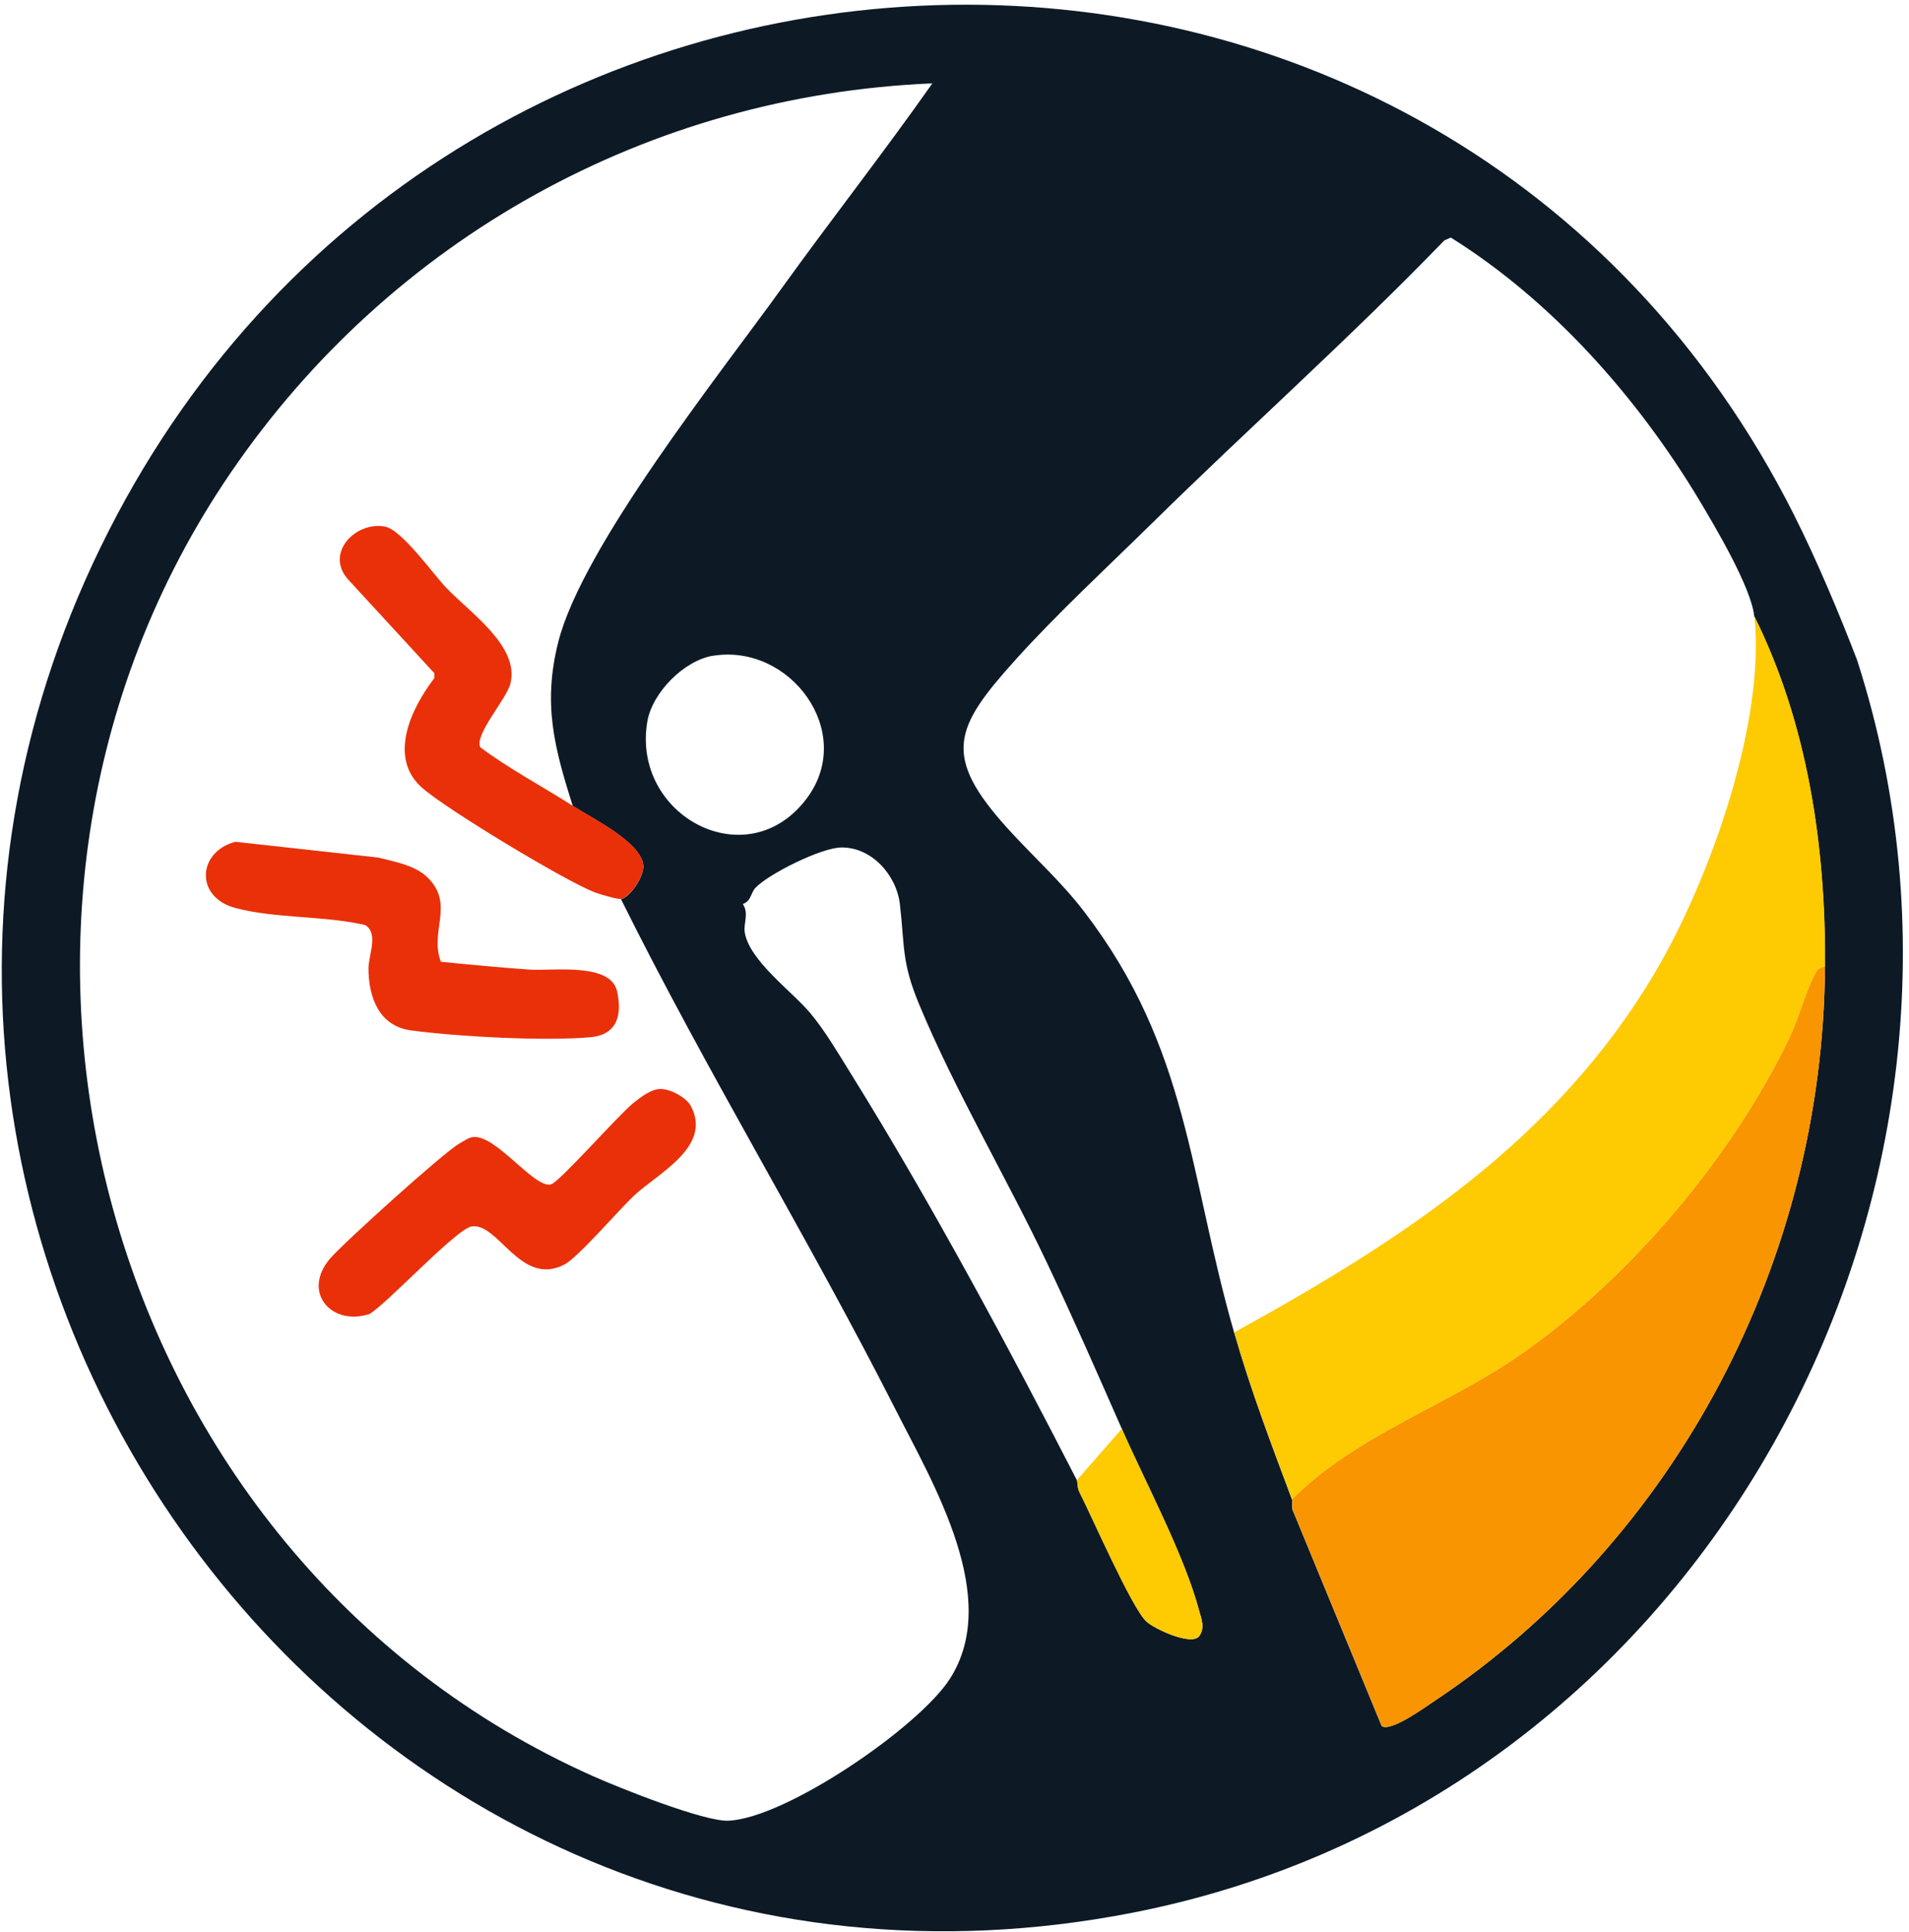 <?xml version="1.0" encoding="UTF-8"?>
<!-- Generated by Pixelmator Pro 3.6.17 -->
<svg width="2064" height="2089" viewBox="0 0 2064 2089" xmlns="http://www.w3.org/2000/svg">
    <g id="Group">
        <path id="Path" fill="#0d1a26" stroke="none" d="M 1940 557.33 C 1964.84 606.56 1990.22 667.49 2007.86 713.57 C 2193.17 1288.58 1842.17 1947.38 1224.23 2067.98 C 373.82 2233.94 -271.21 1336.1 118.04 572.99 C 496.04 -167.98 1561.37 -194.89 1940 557.24 Z M 619.25 871.25 C 599.09 807.8 586.85 760.73 603.59 694.13 C 629.51 591.17 778.55 404.24 845.51 311.18 C 898.88 237.02 955.49 164.93 1008.05 90.14 C 700.88 103.01 422.33 258.17 249.8 510.53 C -79.6 992.21 108.41 1682.96 641.21 1920.29 C 669.29 1932.8 760.91 1969.52 787.46 1968.44 C 849.47 1965.92 993.2 1867.55 1026.86 1815.26 C 1083.2 1727.78 1009.4 1605.02 968.27 1523.93 C 873.77 1337.72 764.15 1158.98 671.36 972.05 C 681.08 970.25 696.29 947.84 695.57 936.05 C 693.86 910.94 640.85 885.11 619.34 871.43 Z M 1334.39 1440.59 C 1352.48 1503.59 1374.17 1560.38 1396.85 1621.13 C 1397.93 1623.92 1395.86 1631.03 1398.56 1634.9 L 1493.87 1866.11 C 1503.59 1872.86 1540.22 1846.13 1550.66 1839.2 C 1813.64 1664.24 1971.05 1361.3 1973.12 1044.86 C 1973.93 915.53 1954.49 782.96 1896.71 666.41 C 1893.47 635.09 1854.32 569.3 1837.04 540.41 C 1770.8 430.16 1678.19 325.22 1568.57 256.82 L 1561.55 259.97 C 1459.67 365.36 1350.05 462.92 1245.65 565.61 C 1197.59 612.86 1142.78 663.53 1098.14 713.12 C 1031.9 786.65 1017.95 816.71 1089.41 895.64 C 1116.77 925.88 1147.19 952.79 1172.57 986.09 C 1285.34 1133.6 1285.16 1269.59 1334.3 1440.59 Z M 771.08 708.89 C 739.67 713.93 705.2 748.85 699.89 780.08 C 682.52 882.14 808.52 949.46 872.69 862.61 C 925.34 791.33 854.42 695.57 771.08 708.98 Z M 1212.89 1544.72 C 1186.61 1485.05 1160.51 1425.38 1132.52 1366.43 C 1089.05 1274.54 1031.81 1177.88 993.56 1085.36 C 974.66 1039.82 978.26 1023.26 972.95 977.54 C 969.26 946.13 942.53 915.62 909.23 916.25 C 887.72 916.7 832.1 944.24 816.98 959.63 C 811.49 965.21 812.48 974.12 803.12 977.36 C 809.87 987.35 803.93 998.42 805.1 1007.15 C 809.33 1038.11 856.04 1071.41 876.02 1095.26 C 892.31 1114.7 907.07 1140.08 920.57 1161.77 C 1006.97 1300.73 1090.58 1456.79 1164.29 1600.25 C 1165.28 1602.23 1164.65 1608.44 1166.99 1613.03 C 1181.03 1640.57 1222.97 1736.96 1239.17 1752.8 C 1247.54 1760.9 1288.31 1779.8 1296.5 1769 C 1303.16 1759.91 1298.93 1750.19 1296.32 1740.74 C 1280.3 1680.98 1238.54 1603.04 1212.89 1544.72 Z"/>
        <path id="path1" fill="#feca01" stroke="none" d="M 1973.21 1044.77 C 1966.73 1046.75 1965.38 1046.93 1962.23 1053.14 C 1951.43 1074.38 1944.95 1101.02 1934.6 1122.44 C 1872.23 1251.95 1762.16 1381.91 1644.53 1464.17 C 1564.34 1520.24 1466.78 1551.11 1396.94 1621.04 C 1374.17 1560.29 1352.57 1503.5 1334.48 1440.5 C 1515.56 1340.78 1682.51 1232.78 1789.88 1050.53 C 1848.29 951.35 1908.95 781.88 1896.89 666.32 C 1954.67 782.78 1974.11 915.44 1973.3 1044.77 Z"/>
        <path id="path2" fill="#f89501" stroke="none" d="M 1973.21 1044.77 C 1971.14 1361.21 1813.73 1664.15 1550.75 1839.11 C 1540.31 1846.04 1503.68 1872.77 1493.96 1866.02 L 1398.65 1634.81 C 1395.95 1630.94 1398.02 1623.83 1396.94 1621.04 C 1466.78 1551.11 1564.34 1520.24 1644.53 1464.17 C 1762.16 1381.91 1872.23 1251.95 1934.6 1122.44 C 1944.95 1100.93 1951.43 1074.29 1962.23 1053.14 C 1965.38 1047.02 1966.73 1046.75 1973.21 1044.77 Z"/>
        <path id="path3" fill="#ea3009" stroke="none" d="M 671.36 971.87 C 667.67 972.5 647.42 966.56 642.29 964.49 C 609.26 951.35 482.99 875.12 456.44 851.81 C 419.09 819.05 444.56 765.68 469.58 733.19 L 469.58 727.79 C 469.58 727.79 376.34 626.45 376.34 626.45 C 350.96 598.01 384.35 563.45 416.12 569.3 C 434.3 572.63 467.96 620.15 482.18 635.18 C 508.1 662.45 562.28 698.81 551.75 739.4 C 547.52 755.87 512.06 795.29 519.44 808.07 C 551.12 831.65 586.22 850.1 619.34 871.25 C 640.85 884.93 693.86 910.76 695.57 935.87 C 696.38 947.66 681.08 970.07 671.36 971.87 Z"/>
        <path id="path4" fill="#feca01" stroke="none" d="M 1164.29 1600.25 L 1212.89 1544.72 C 1238.54 1603.04 1280.39 1680.98 1296.32 1740.74 C 1298.84 1750.19 1303.16 1759.91 1296.5 1769 C 1288.31 1779.89 1247.54 1760.99 1239.17 1752.8 C 1222.97 1736.96 1181.03 1640.57 1166.99 1613.03 C 1164.65 1608.44 1165.28 1602.23 1164.29 1600.25 Z"/>
        <path id="path5" fill="#ea3009" stroke="none" d="M 253.94 910.04 L 408.83 927.14 C 427.1 931.73 449.33 935.51 463.01 949.37 C 491.45 978.26 464.09 1007.06 476.69 1039.82 C 508.46 1042.97 540.59 1046.03 572.45 1048.28 C 596.84 1049.99 660.02 1040.18 667.13 1071.59 C 673.07 1097.78 666.95 1118.75 638.51 1121.36 C 589.19 1125.86 494.06 1120.73 444.2 1113.98 C 409.82 1109.3 398.48 1078.25 398.39 1047.2 C 398.39 1032.71 409.55 1009.31 394.97 1000.13 C 351.05 989.87 296.87 993.2 253.94 981.5 C 211.01 969.8 213.26 921.47 253.94 910.22 Z"/>
        <path id="path6" fill="#ea3009" stroke="none" d="M 712.04 1177.43 C 723.38 1176.26 742.01 1186.16 747.23 1196.24 C 769.91 1240.25 710.69 1268.78 685.13 1292.99 C 668.84 1308.38 624.83 1359.68 610.07 1367.24 C 562.82 1391.54 539.06 1321.7 509.99 1325.93 C 493.61 1328.36 419.99 1408.01 399.56 1420.61 C 357.89 1434.11 326.03 1396.67 356.9 1360.67 C 371.3 1343.84 480.02 1245.65 496.49 1236.47 C 500.63 1234.13 506.21 1230.17 510.62 1229.45 C 535.73 1225.31 577.31 1285.34 595.76 1280.48 C 604.76 1278.14 669.11 1204.97 684.95 1192.37 C 691.97 1186.79 702.95 1178.33 711.86 1177.52 Z"/>
    </g>
</svg>
